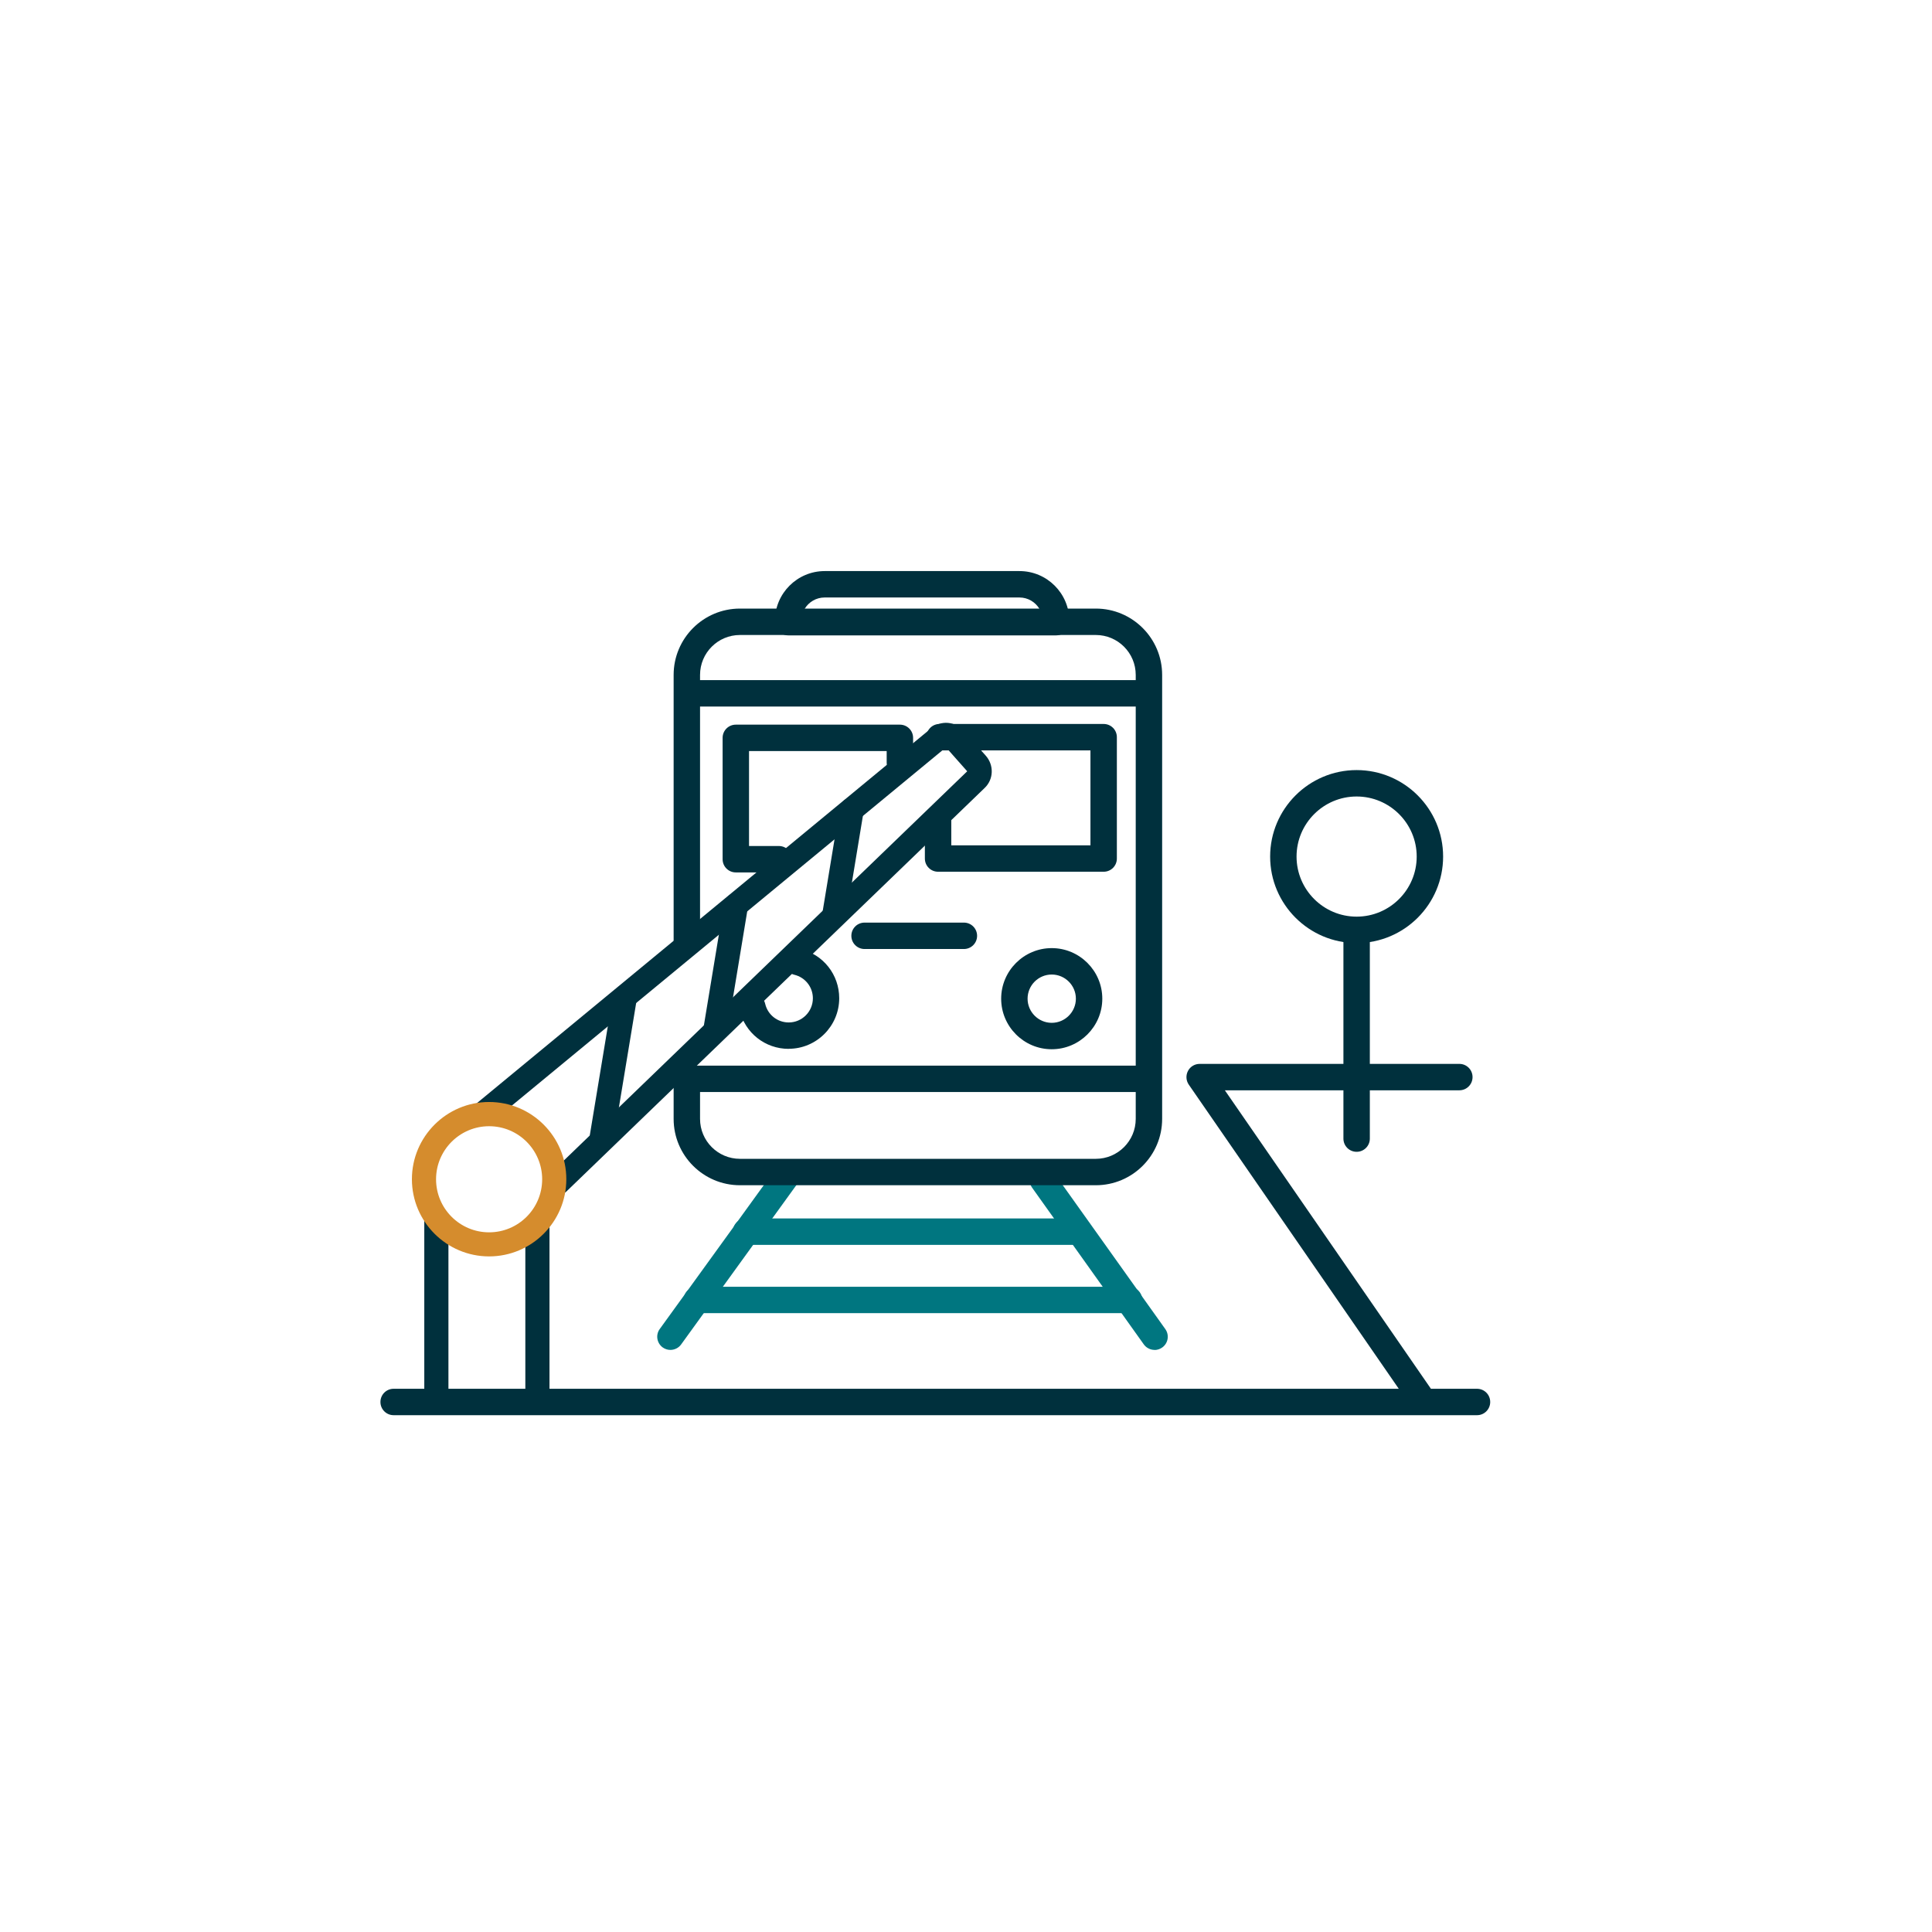 <?xml version="1.0" encoding="UTF-8"?> <svg xmlns="http://www.w3.org/2000/svg" id="Layer_1" viewBox="0 0 256 256"><defs><style>.cls-1{fill:#00303d;}.cls-2{fill:#007680;}.cls-3{fill:#d58c2d;}</style></defs><path class="cls-1" d="M195.71,187.52H52.16c-.97,0-1.75-.78-1.75-1.75s.78-1.75,1.75-1.75H195.71c.97,0,1.75,.78,1.75,1.75s-.78,1.75-1.75,1.75Z"></path><path class="cls-1" d="M188.09,186.67c-.56,0-1.1-.26-1.44-.76l-29.13-42.19c-.37-.54-.41-1.23-.11-1.81,.3-.58,.9-.94,1.55-.94h34.41c.97,0,1.75,.78,1.75,1.75s-.78,1.75-1.75,1.75h-31.07l27.23,39.44c.55,.79,.35,1.88-.45,2.43-.3,.21-.65,.31-.99,.31Z"></path><path class="cls-1" d="M179.76,152.62c-.97,0-1.75-.78-1.75-1.75v-27.05c0-.97,.78-1.75,1.75-1.75s1.75,.78,1.75,1.75v27.05c0,.97-.78,1.75-1.75,1.75Z"></path><path class="cls-1" d="M179.76,124.96c-6.32,0-11.46-5.14-11.46-11.46s5.14-11.46,11.46-11.46,11.46,5.14,11.46,11.46-5.14,11.46-11.46,11.46Zm0-19.42c-4.39,0-7.96,3.57-7.96,7.96s3.57,7.96,7.96,7.96,7.96-3.57,7.96-7.96-3.57-7.96-7.96-7.96Z"></path><path class="cls-2" d="M152.99,178.87c-.55,0-1.08-.25-1.43-.73l-14.79-20.75c-.56-.79-.38-1.88,.41-2.44,.79-.56,1.88-.38,2.44,.41l14.79,20.75c.56,.79,.38,1.88-.41,2.44-.31,.22-.66,.33-1.01,.33Z"></path><path class="cls-2" d="M88.83,178.87c-.36,0-.71-.11-1.02-.33-.78-.57-.96-1.66-.39-2.44l15.26-21.1c.57-.78,1.66-.96,2.44-.39s.96,1.66,.39,2.44l-15.26,21.1c-.34,.47-.88,.72-1.42,.72Z"></path><path class="cls-2" d="M142.97,164.95h-44.12c-.97,0-1.75-.78-1.75-1.75s.78-1.75,1.75-1.75h44.12c.97,0,1.75,.78,1.75,1.75s-.78,1.75-1.75,1.75Z"></path><path class="cls-2" d="M149.6,174h-57.27c-.97,0-1.75-.78-1.75-1.75s.78-1.75,1.75-1.75h57.27c.97,0,1.75,.78,1.75,1.75s-.78,1.75-1.75,1.75Z"></path><path class="cls-1" d="M139.36,139.03c-3.7,0-6.7-3.01-6.7-6.7s3.01-6.7,6.7-6.7,6.7,3.01,6.7,6.7-3.01,6.7-6.7,6.7Zm0-9.9c-1.77,0-3.2,1.44-3.2,3.2s1.44,3.2,3.2,3.2,3.2-1.44,3.2-3.2-1.44-3.2-3.2-3.2Z"></path><path class="cls-1" d="M104.51,138.98c-3.13,0-5.81-2.12-6.52-5.17-.22-.94,.36-1.88,1.3-2.1,.94-.22,1.88,.36,2.1,1.3,.34,1.45,1.62,2.47,3.12,2.47,1.77,0,3.2-1.44,3.2-3.2,0-1.49-1.01-2.77-2.46-3.12-.94-.22-1.52-1.17-1.3-2.11,.22-.94,1.17-1.52,2.11-1.3,3.03,.72,5.14,3.4,5.14,6.52,0,3.7-3.01,6.7-6.7,6.7Z"></path><path class="cls-1" d="M127.72,125.75h-13.16c-.97,0-1.75-.78-1.75-1.75s.78-1.75,1.75-1.75h13.16c.97,0,1.75,.78,1.75,1.75s-.78,1.75-1.75,1.75Z"></path><path class="cls-1" d="M145.2,157.05h-47.15c-4.85,0-8.79-3.94-8.79-8.79v-4.33c0-.97,.78-1.75,1.75-1.75s1.75,.78,1.75,1.75v4.33c0,2.92,2.37,5.29,5.29,5.29h47.15c2.92,0,5.29-2.37,5.29-5.29v-58.83c0-2.92-2.37-5.29-5.29-5.29h-47.15c-2.92,0-5.29,2.37-5.29,5.29v35.34c0,.97-.78,1.75-1.75,1.75s-1.75-.78-1.75-1.75v-35.34c0-4.85,3.94-8.79,8.79-8.79h47.15c4.85,0,8.79,3.94,8.79,8.79v58.83c0,4.85-3.94,8.79-8.79,8.79Z"></path><path class="cls-1" d="M139.93,84.19h-35.5c-.97,0-1.75-.78-1.75-1.75v-.17c0-3.64,2.96-6.6,6.6-6.6h25.81c3.64,0,6.6,2.96,6.6,6.6v.17c0,.97-.78,1.75-1.75,1.75Zm-33.32-3.5h31.13c-.54-.91-1.53-1.52-2.66-1.52h-25.81c-1.13,0-2.12,.61-2.66,1.52Z"></path><path class="cls-1" d="M103.2,115.6h-5.7c-.97,0-1.75-.78-1.75-1.75v-16.08c0-.97,.78-1.75,1.75-1.75h21.74c.97,0,1.75,.78,1.75,1.75v3.26c0,.97-.78,1.75-1.75,1.75s-1.75-.78-1.75-1.75v-1.51h-18.24v12.58h3.95c.97,0,1.75,.78,1.75,1.75s-.78,1.75-1.75,1.75Z"></path><path class="cls-1" d="M146.24,115.51h-21.94c-.97,0-1.75-.78-1.75-1.75v-5.22c0-.97,.78-1.75,1.75-1.75s1.75,.78,1.75,1.75v3.47h18.44v-12.58h-19.99c-.97,0-1.75-.78-1.75-1.75s.78-1.75,1.75-1.75h21.74c.97,0,1.75,.78,1.75,1.75v16.08c0,.97-.78,1.75-1.75,1.75Z"></path><path class="cls-1" d="M151.75,93.62h-59.46c-.97,0-1.75-.78-1.75-1.75s.78-1.75,1.75-1.75h59.46c.97,0,1.75,.78,1.75,1.75s-.78,1.75-1.75,1.75Z"></path><path class="cls-1" d="M151.75,144.7h-59.68c-.97,0-1.75-.78-1.75-1.75s.78-1.75,1.75-1.75h59.68c.97,0,1.75,.78,1.75,1.75s-.78,1.75-1.75,1.75Z"></path><path class="cls-1" d="M57.82,187.43c-.88,0-1.6-.72-1.6-1.6v-24.1c0-.88,.72-1.6,1.6-1.6s1.6,.72,1.6,1.6v24.1c0,.88-.72,1.6-1.6,1.6Z"></path><path class="cls-1" d="M71.21,187.43c-.88,0-1.6-.72-1.6-1.6v-23.56c0-.88,.72-1.6,1.6-1.6s1.6,.72,1.6,1.6v23.56c0,.88-.72,1.6-1.6,1.6Z"></path><path class="cls-1" d="M73.94,158.34c-.42,0-.84-.16-1.15-.49-.61-.64-.6-1.65,.04-2.26l55.33-53.39-2.81-3.17-60.03,49.53c-.68,.56-1.69,.46-2.25-.22-.56-.68-.47-1.69,.22-2.25l60.13-49.62c1.28-1.05,3.15-.89,4.27,.37l2.92,3.28c1.12,1.26,1.06,3.15-.14,4.29l-55.42,53.47c-.31,.3-.71,.45-1.11,.45Zm54.31-56.23h0s0,0,0,0Z"></path><path class="cls-1" d="M79.74,152.24l-.26-.02c-.87-.14-1.46-.97-1.32-1.84l3.06-18.51c.14-.87,.97-1.45,1.84-1.32,.87,.14,1.46,.97,1.32,1.84l-3.06,18.51c-.13,.78-.81,1.34-1.58,1.34Z"></path><path class="cls-1" d="M94.83,137.84l-.26-.02c-.87-.14-1.46-.97-1.32-1.84l2.69-16.28c.14-.87,.97-1.45,1.84-1.32,.87,.14,1.46,.97,1.32,1.84l-2.69,16.28c-.13,.78-.81,1.34-1.58,1.34Z"></path><path class="cls-1" d="M110.55,122.83l-.26-.02c-.87-.14-1.46-.97-1.32-1.84l2.3-13.94c.14-.87,.96-1.45,1.84-1.32,.87,.14,1.46,.97,1.32,1.84l-2.3,13.94c-.13,.78-.81,1.34-1.58,1.34Z"></path><path class="cls-3" d="M64.81,166.48c-5.64,0-10.23-4.59-10.23-10.23s4.59-10.23,10.23-10.23,10.23,4.59,10.23,10.23-4.59,10.23-10.23,10.23Zm0-17.25c-3.87,0-7.03,3.15-7.03,7.03s3.15,7.03,7.03,7.03,7.03-3.15,7.03-7.03-3.15-7.03-7.03-7.03Z"></path></svg> 